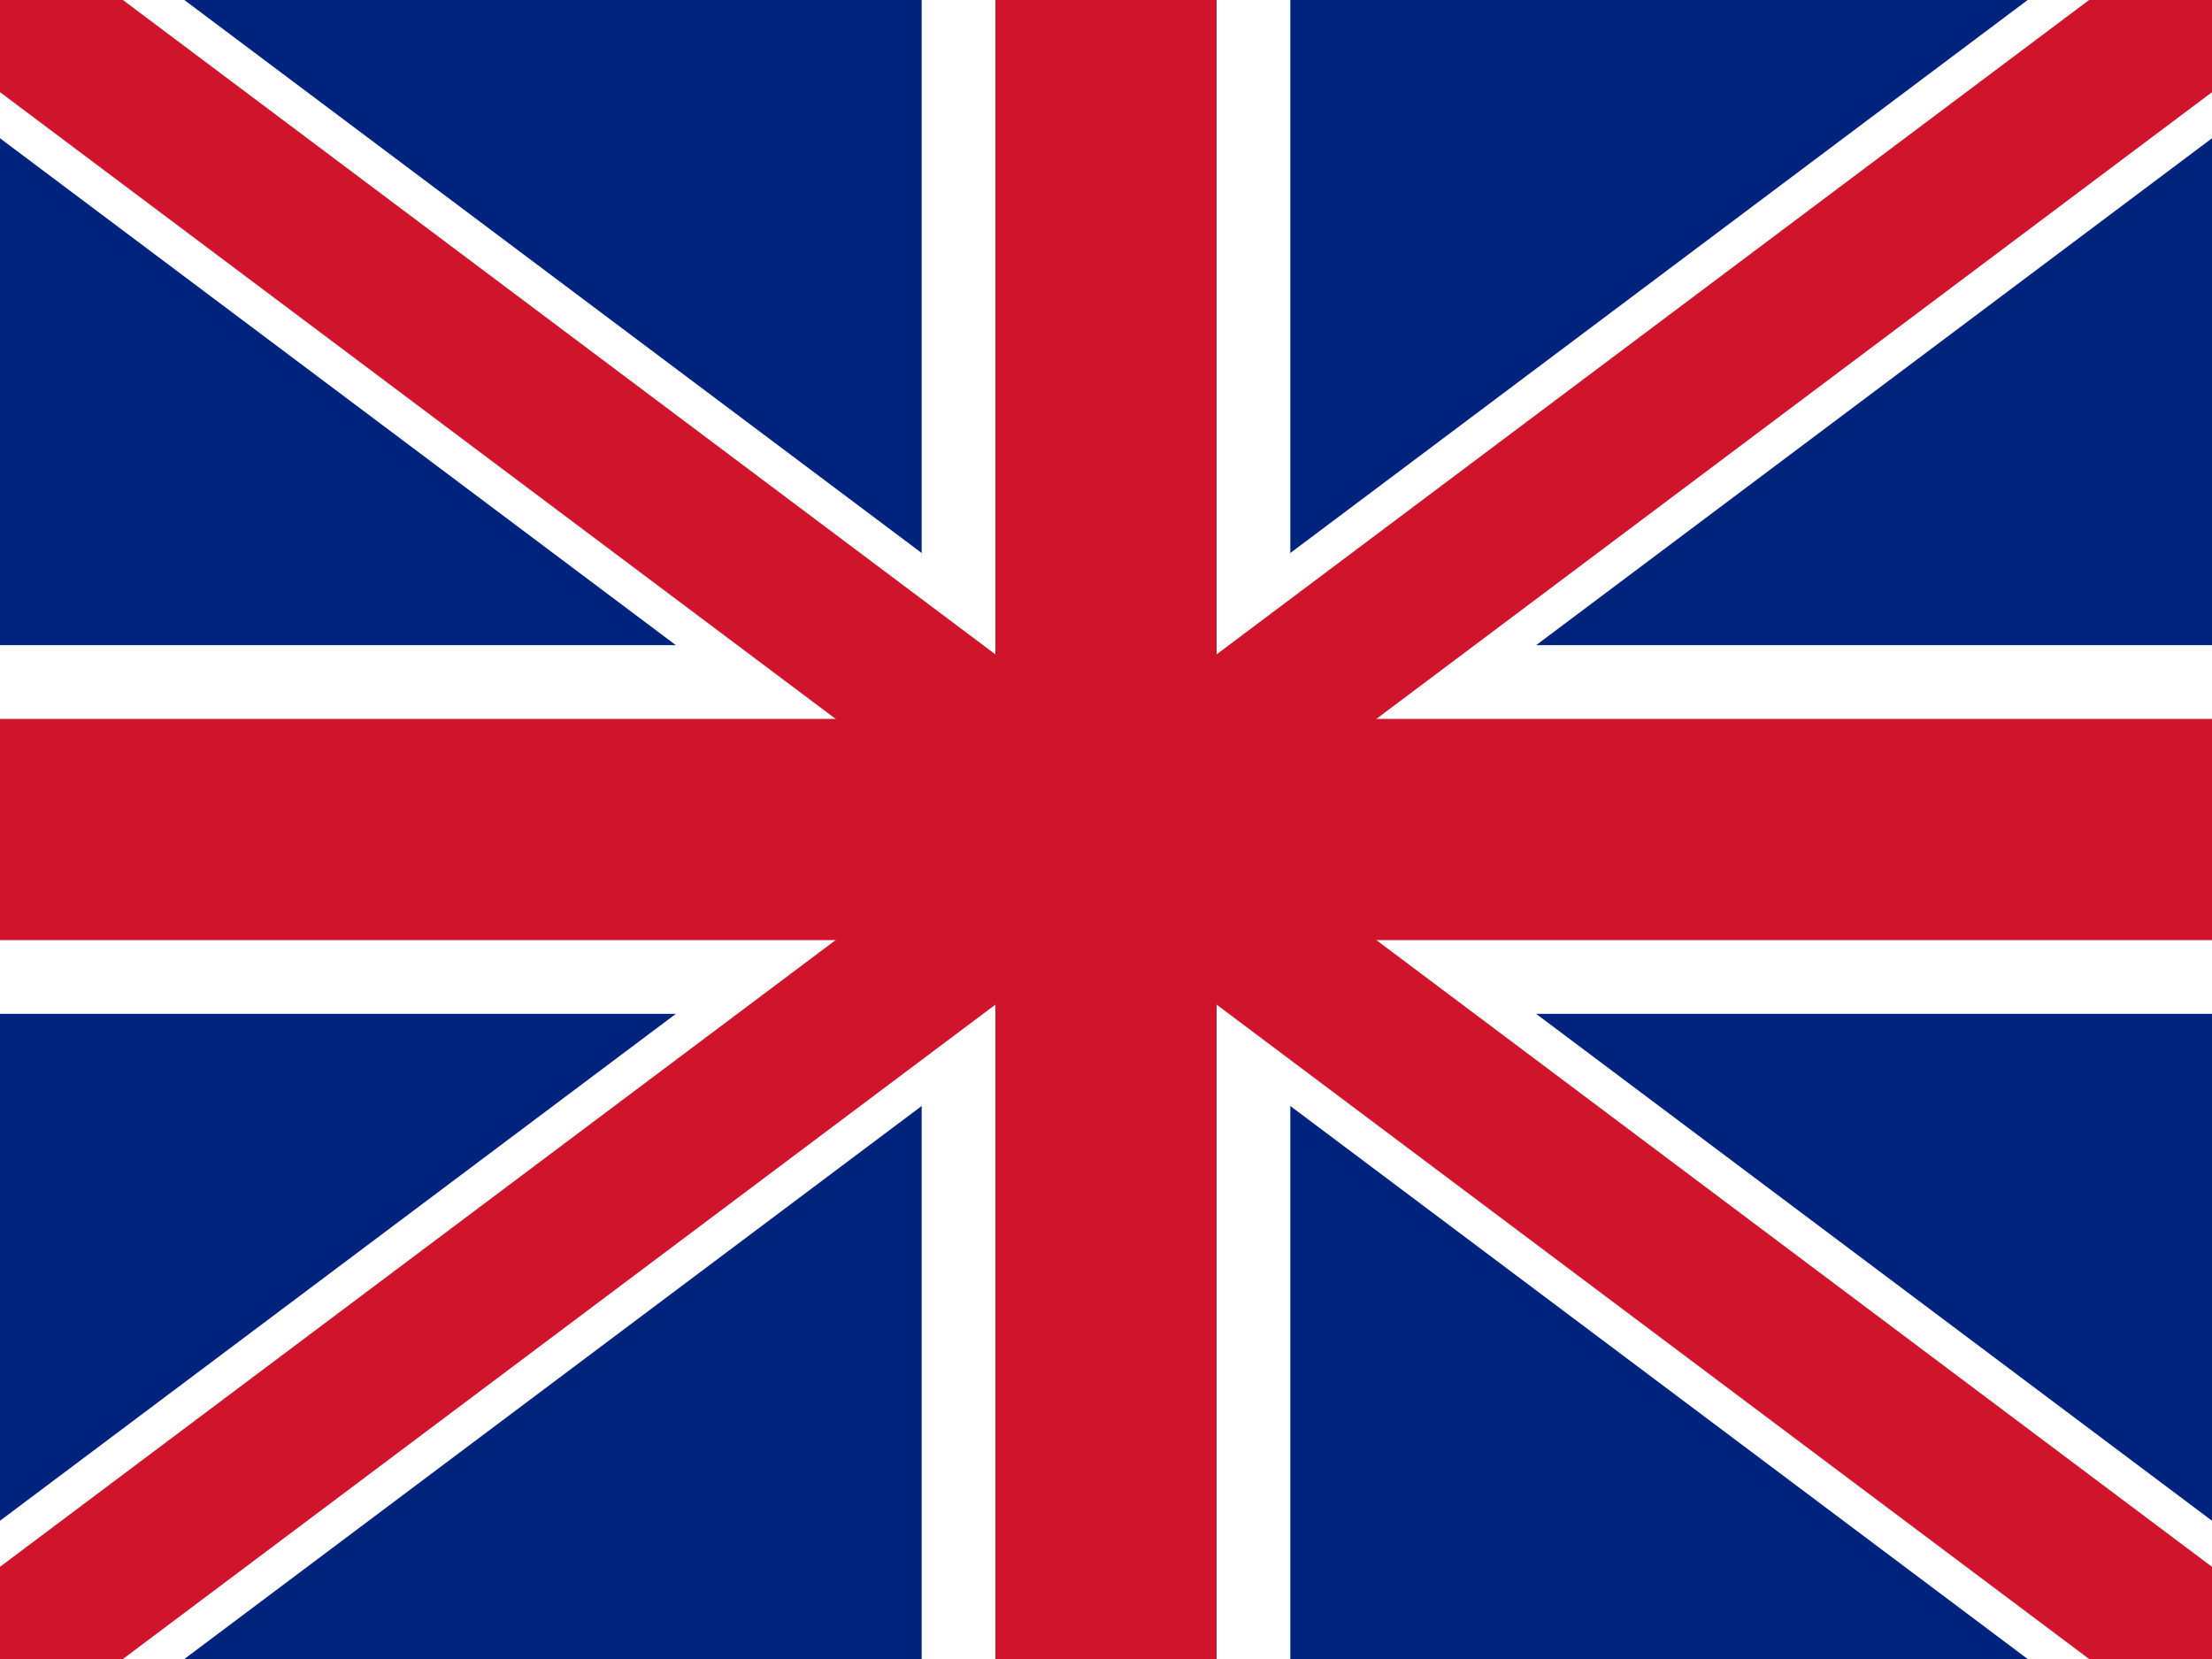 <svg xmlns="http://www.w3.org/2000/svg" viewBox="0 0 60 45">
  <rect width="60" height="45" fill="#00247d"/>
  <path d="M0,0 L60,45 M60,0 L0,45" stroke="#fff" stroke-width="6"/>
  <path d="M30,0 L30,45 M0,22.5 L60,22.5" stroke="#fff" stroke-width="10"/>
  <path d="M30,0 L30,45 M0,22.5 L60,22.5" stroke="#cf142b" stroke-width="6"/>
  <path d="M0,0 L60,45 M60,0 L0,45" stroke="#cf142b" stroke-width="4"/>
</svg>